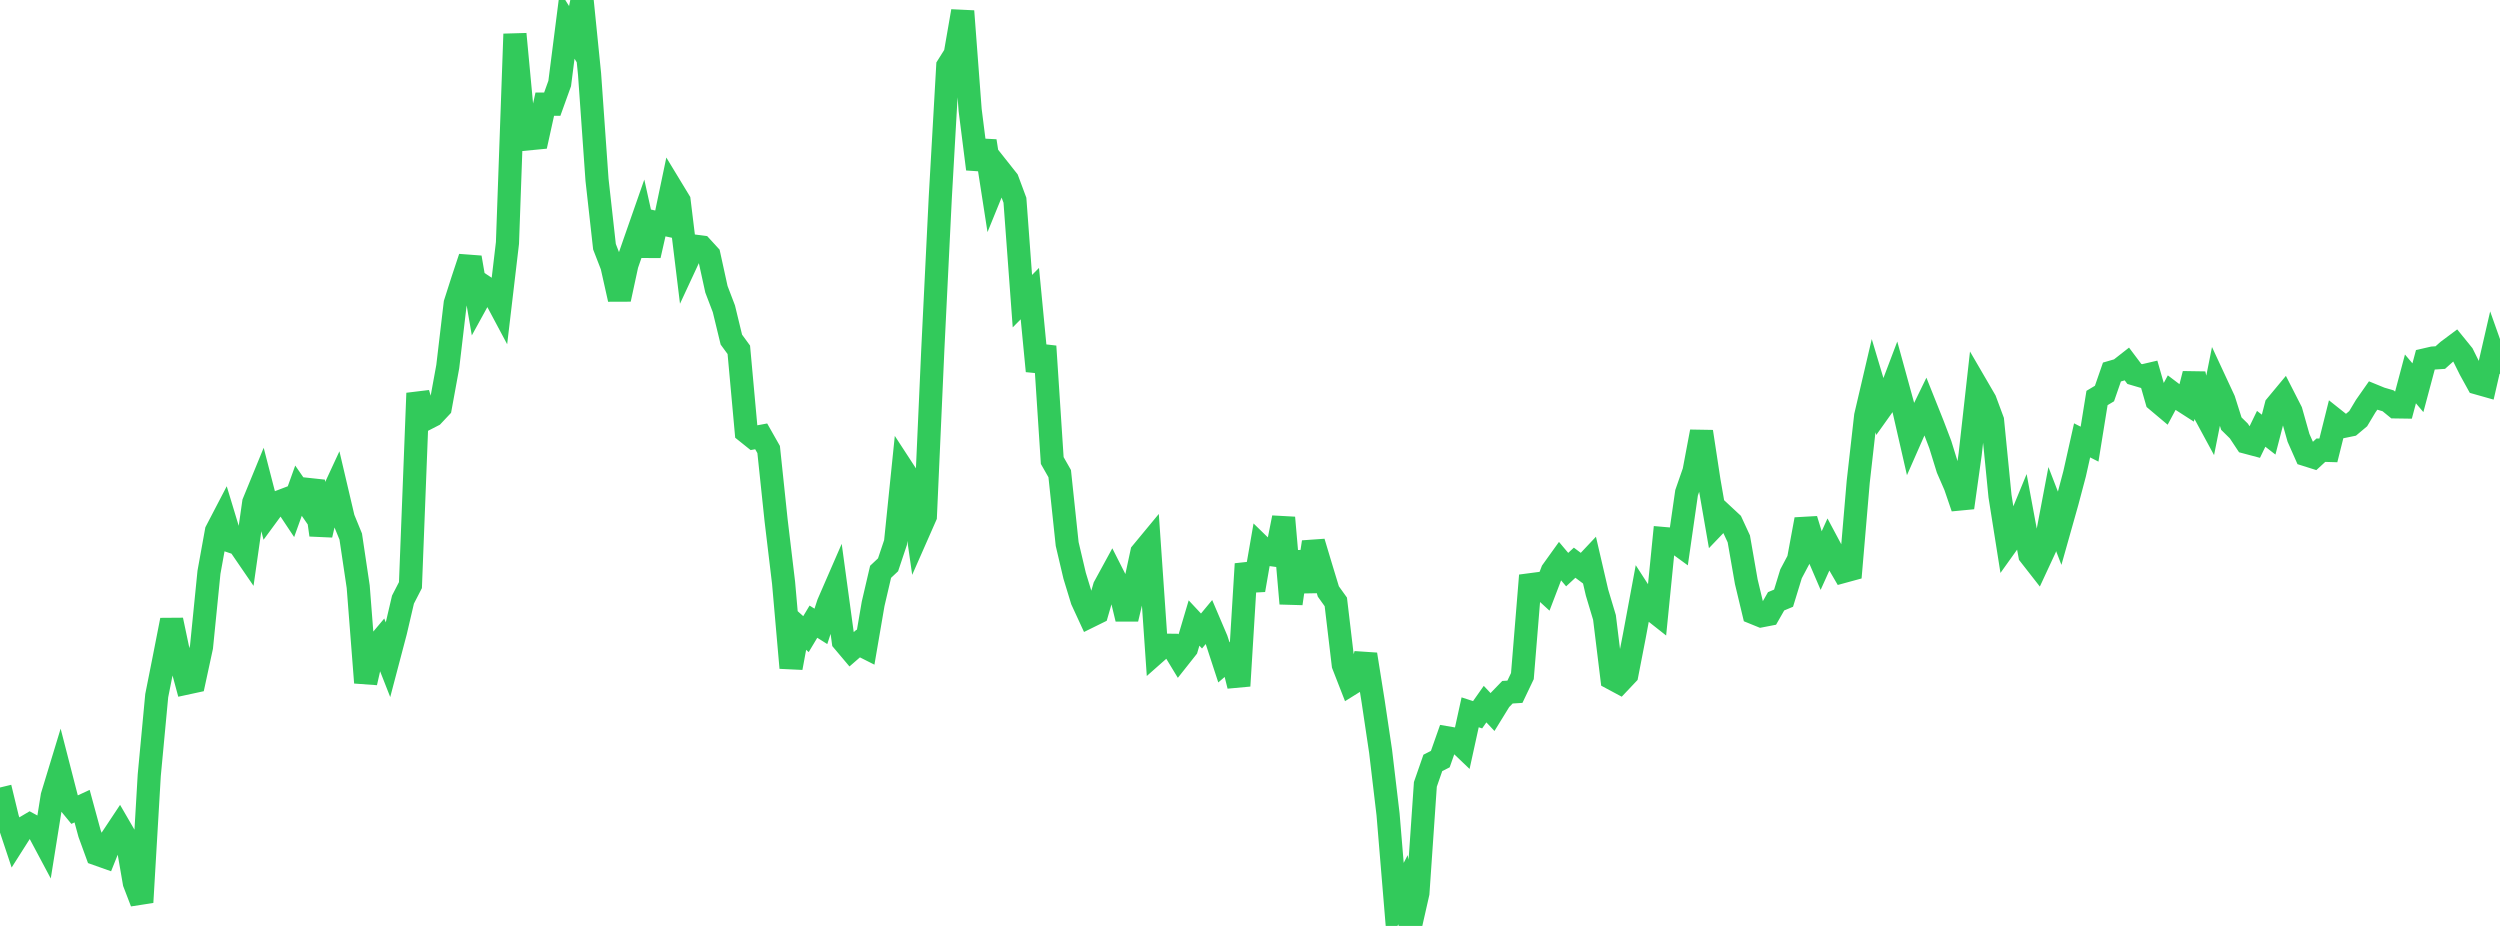 <?xml version="1.0" standalone="no"?>
<!DOCTYPE svg PUBLIC "-//W3C//DTD SVG 1.1//EN" "http://www.w3.org/Graphics/SVG/1.1/DTD/svg11.dtd">

<svg width="135" height="50" viewBox="0 0 135 50" preserveAspectRatio="none" 
  xmlns="http://www.w3.org/2000/svg"
  xmlns:xlink="http://www.w3.org/1999/xlink">


<polyline points="0.0, 42.525 0.403, 44.19 0.806, 45.401 1.209, 44.766 1.612, 44.527 2.015, 44.746 2.418, 45.502 2.821, 42.984 3.224, 41.66 3.627, 43.227 4.03, 43.719 4.433, 43.532 4.836, 45.011 5.239, 46.116 5.642, 46.259 6.045, 45.254 6.448, 44.647 6.851, 45.342 7.254, 47.673 7.657, 48.723 8.06, 41.859 8.463, 37.566 8.866, 35.539 9.269, 33.484 9.672, 35.394 10.075, 36.887 10.478, 36.8 10.881, 34.934 11.284, 30.905 11.687, 28.68 12.09, 27.906 12.493, 29.236 12.896, 29.371 13.299, 29.959 13.701, 27.139 14.104, 26.156 14.507, 27.716 14.91, 27.167 15.313, 27.014 15.716, 27.62 16.119, 26.497 16.522, 27.081 16.925, 25.985 17.328, 28.888 17.731, 27.144 18.134, 26.275 18.537, 27.991 18.94, 28.975 19.343, 31.681 19.746, 36.863 20.149, 35.087 20.552, 34.607 20.955, 35.633 21.358, 34.103 21.761, 32.378 22.164, 31.596 22.567, 21.233 22.97, 22.635 23.373, 22.428 23.776, 21.999 24.179, 19.797 24.582, 16.379 24.985, 15.12 25.388, 13.906 25.791, 16.245 26.194, 15.511 26.597, 15.779 27.0, 16.535 27.403, 13.12 27.806, 1.838 28.209, 6.133 28.612, 7.489 29.015, 7.45 29.418, 5.624 29.821, 5.627 30.224, 4.508 30.627, 1.348 31.03, 1.996 31.433, 0.0 31.836, 3.996 32.239, 9.711 32.642, 13.323 33.045, 14.362 33.448, 16.159 33.851, 14.294 34.254, 13.132 34.657, 11.978 35.06, 13.797 35.463, 12.023 35.866, 12.11 36.269, 10.185 36.672, 10.849 37.075, 14.154 37.478, 13.287 37.881, 13.34 38.284, 13.78 38.687, 15.62 39.09, 16.676 39.493, 18.338 39.896, 18.89 40.299, 23.316 40.701, 23.638 41.104, 23.563 41.507, 24.274 41.91, 28.102 42.313, 31.471 42.716, 36.063 43.119, 33.882 43.522, 34.243 43.925, 33.57 44.328, 33.824 44.731, 32.592 45.134, 31.665 45.537, 34.623 45.94, 35.101 46.343, 34.751 46.746, 34.954 47.149, 32.606 47.552, 30.877 47.955, 30.499 48.358, 29.296 48.761, 25.362 49.164, 25.981 49.567, 28.791 49.97, 27.876 50.373, 18.855 50.776, 10.654 51.179, 3.568 51.582, 2.926 51.985, 0.604 52.388, 5.944 52.791, 9.128 53.194, 7.616 53.597, 10.21 54.0, 9.22 54.403, 9.729 54.806, 10.812 55.209, 16.262 55.612, 15.855 56.015, 20.036 56.418, 18.701 56.821, 24.868 57.224, 25.576 57.627, 29.376 58.03, 31.089 58.433, 32.409 58.836, 33.283 59.239, 33.084 59.642, 31.689 60.045, 30.95 60.448, 31.744 60.851, 33.421 61.254, 31.722 61.657, 29.844 62.06, 29.357 62.463, 35.196 62.866, 34.84 63.269, 34.845 63.672, 35.51 64.075, 35.001 64.478, 33.643 64.881, 34.074 65.284, 33.589 65.687, 34.535 66.09, 35.768 66.493, 35.422 66.896, 37.037 67.299, 30.453 67.701, 31.862 68.104, 29.54 68.507, 29.932 68.91, 29.986 69.313, 27.954 69.716, 32.591 70.119, 29.802 70.522, 31.94 70.925, 29.271 71.328, 30.615 71.731, 31.94 72.134, 32.502 72.537, 35.901 72.94, 36.935 73.343, 36.684 73.746, 35.337 74.149, 37.865 74.552, 40.57 74.955, 43.974 75.358, 48.833 75.761, 48.045 76.164, 50.0 76.567, 48.225 76.97, 42.356 77.373, 41.197 77.776, 40.992 78.179, 39.849 78.582, 39.918 78.985, 40.303 79.388, 38.465 79.791, 38.596 80.194, 38.023 80.597, 38.451 81.0, 37.796 81.403, 37.38 81.806, 37.355 82.209, 36.509 82.612, 31.579 83.015, 31.526 83.418, 31.895 83.821, 30.842 84.224, 30.28 84.627, 30.759 85.03, 30.386 85.433, 30.689 85.836, 30.261 86.239, 31.999 86.642, 33.342 87.045, 36.629 87.448, 36.845 87.851, 36.419 88.254, 34.346 88.657, 32.179 89.06, 32.803 89.463, 33.121 89.866, 29.083 90.269, 29.118 90.672, 29.412 91.075, 26.61 91.478, 25.451 91.881, 23.31 92.284, 25.954 92.687, 28.275 93.09, 27.854 93.493, 28.229 93.896, 29.1 94.299, 31.411 94.701, 33.09 95.104, 33.254 95.507, 33.176 95.91, 32.47 96.313, 32.301 96.716, 30.987 97.119, 30.227 97.522, 28.048 97.925, 29.366 98.328, 30.304 98.731, 29.411 99.134, 30.166 99.537, 30.859 99.94, 30.749 100.343, 26.027 100.746, 22.46 101.149, 20.737 101.552, 22.084 101.955, 21.518 102.358, 20.455 102.761, 21.921 103.164, 23.682 103.567, 22.767 103.97, 21.939 104.373, 22.948 104.776, 24.007 105.179, 25.309 105.582, 26.235 105.985, 27.413 106.388, 24.536 106.791, 20.931 107.194, 21.624 107.597, 22.709 108.0, 26.789 108.403, 29.334 108.806, 28.77 109.209, 27.793 109.612, 29.968 110.015, 30.484 110.418, 29.616 110.821, 27.488 111.224, 28.53 111.627, 27.101 112.03, 25.581 112.433, 23.78 112.836, 23.984 113.239, 21.492 113.642, 21.251 114.045, 20.089 114.448, 19.972 114.851, 19.656 115.254, 20.192 115.657, 20.311 116.06, 20.217 116.463, 21.622 116.866, 21.961 117.269, 21.209 117.672, 21.514 118.075, 21.773 118.478, 20.19 118.881, 22.013 119.284, 22.757 119.687, 20.736 120.09, 21.603 120.493, 22.876 120.896, 23.272 121.299, 23.88 121.701, 23.987 122.104, 23.156 122.507, 23.47 122.91, 21.911 123.313, 21.426 123.716, 22.216 124.119, 23.642 124.522, 24.554 124.925, 24.681 125.328, 24.31 125.731, 24.322 126.134, 22.709 126.537, 23.029 126.94, 22.946 127.343, 22.608 127.746, 21.934 128.149, 21.359 128.552, 21.524 128.955, 21.642 129.358, 21.971 129.761, 21.977 130.164, 20.461 130.567, 20.937 130.97, 19.428 131.373, 19.335 131.776, 19.309 132.179, 18.948 132.582, 18.647 132.985, 19.143 133.388, 19.954 133.791, 20.685 134.194, 20.799 134.597, 19.047 135.0, 20.184" fill="none" stroke="#32ca5b" stroke-width="1.25"/>

</svg>